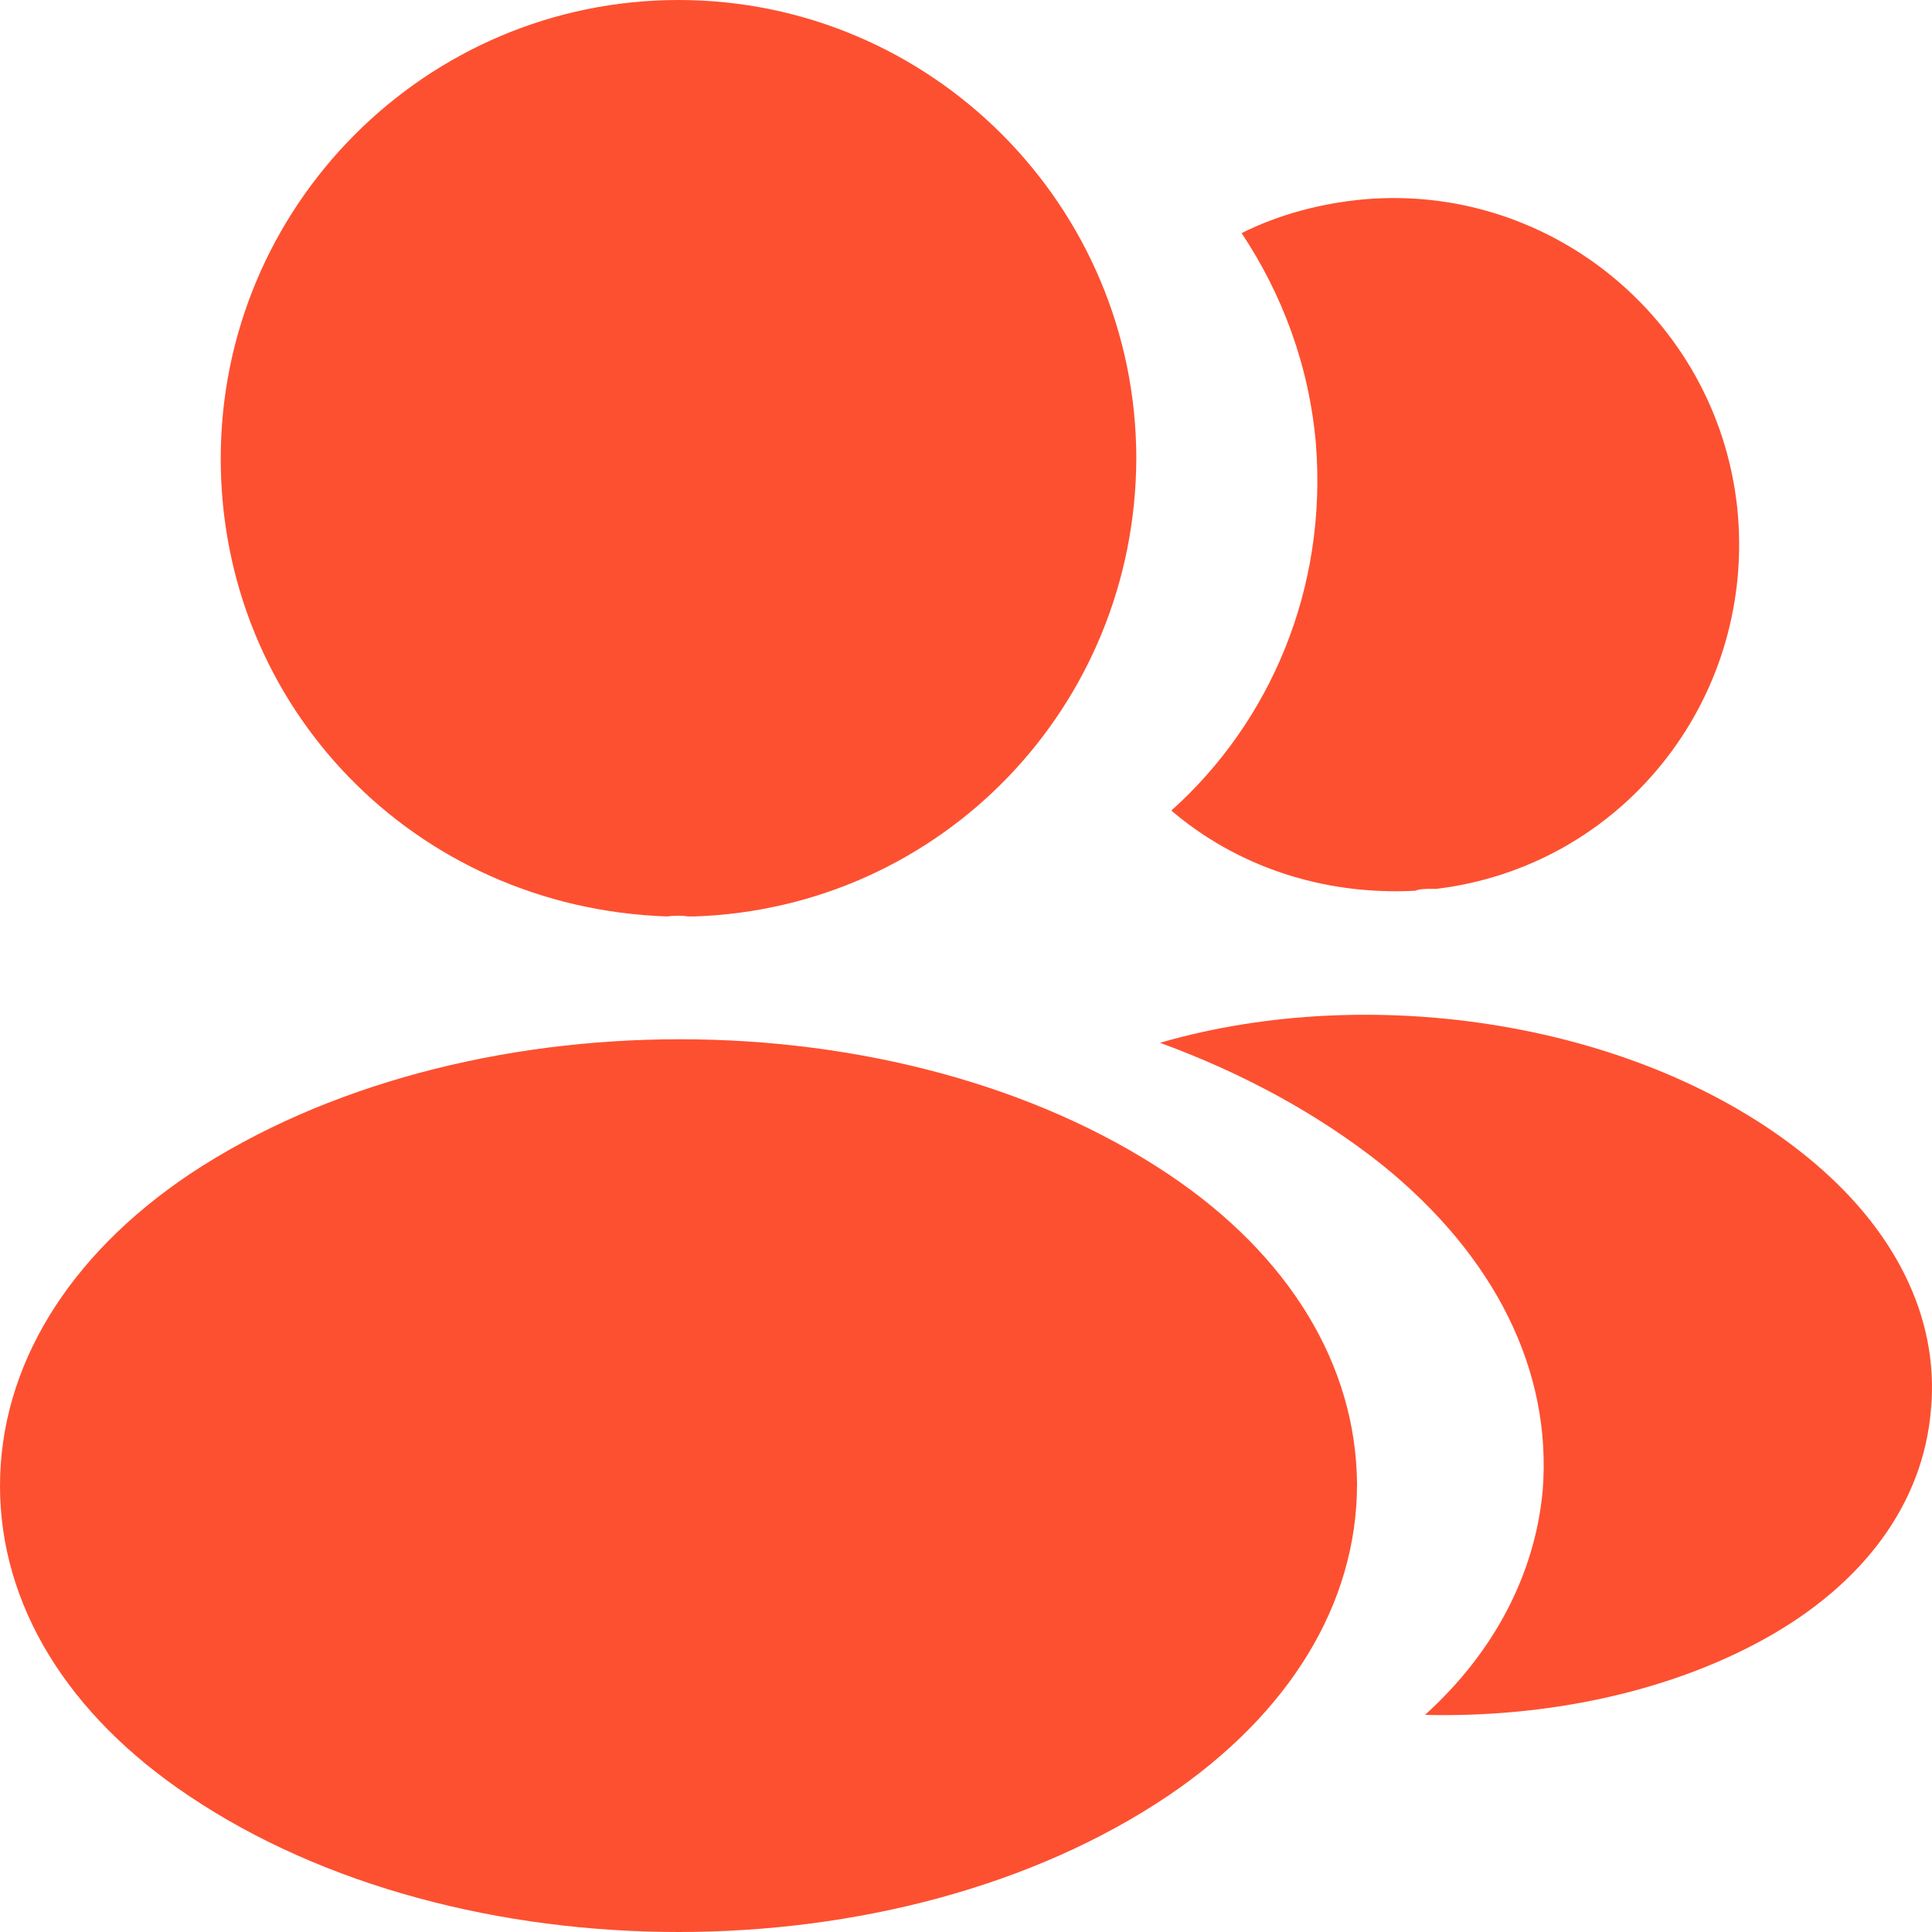<svg width="40" height="40" viewBox="0 0 40 40" fill="none" xmlns="http://www.w3.org/2000/svg">
<path d="M3.932 24.306C9.539 20.587 18.616 20.587 24.183 24.306C26.697 25.985 28.076 28.264 28.096 30.723C28.096 33.202 26.697 35.481 24.183 37.181C21.39 39.06 17.719 40 14.048 40C10.376 40 6.704 39.06 3.911 37.181C1.397 35.502 0 33.223 0 30.764C0 28.305 1.398 26.006 3.932 24.306Z" fill="#FD5030"/>
<path d="M24.016 21.59C28.426 20.311 33.973 21.17 37.385 23.929C39.22 25.409 40.158 27.268 39.978 29.187C39.818 31.126 38.582 32.806 36.507 33.946C34.511 35.045 31.997 35.565 29.503 35.505C30.94 34.205 31.779 32.586 31.939 30.867C32.138 28.388 30.96 26.008 28.606 24.109C27.269 23.049 25.712 22.21 24.016 21.59Z" fill="#FD5030"/>
<path d="M14.048 0C19.275 0 23.525 4.258 23.526 9.496C23.506 14.634 19.494 18.794 14.386 18.974H14.247C14.127 18.953 13.967 18.953 13.808 18.974C8.58 18.794 4.57 14.634 4.57 9.496C4.57 4.258 8.82 0 14.048 0Z" fill="#FD5030"/>
<path d="M28.241 4.127C32.152 3.788 35.643 6.707 35.982 10.665C36.301 14.544 33.549 17.943 29.738 18.403H29.638C29.519 18.403 29.399 18.402 29.299 18.442C27.363 18.542 25.587 17.921 24.251 16.782C26.305 14.942 27.483 12.183 27.244 9.185C27.104 7.565 26.544 6.085 25.706 4.826C26.465 4.446 27.343 4.208 28.241 4.127Z" fill="#FD5030"/>
</svg>
